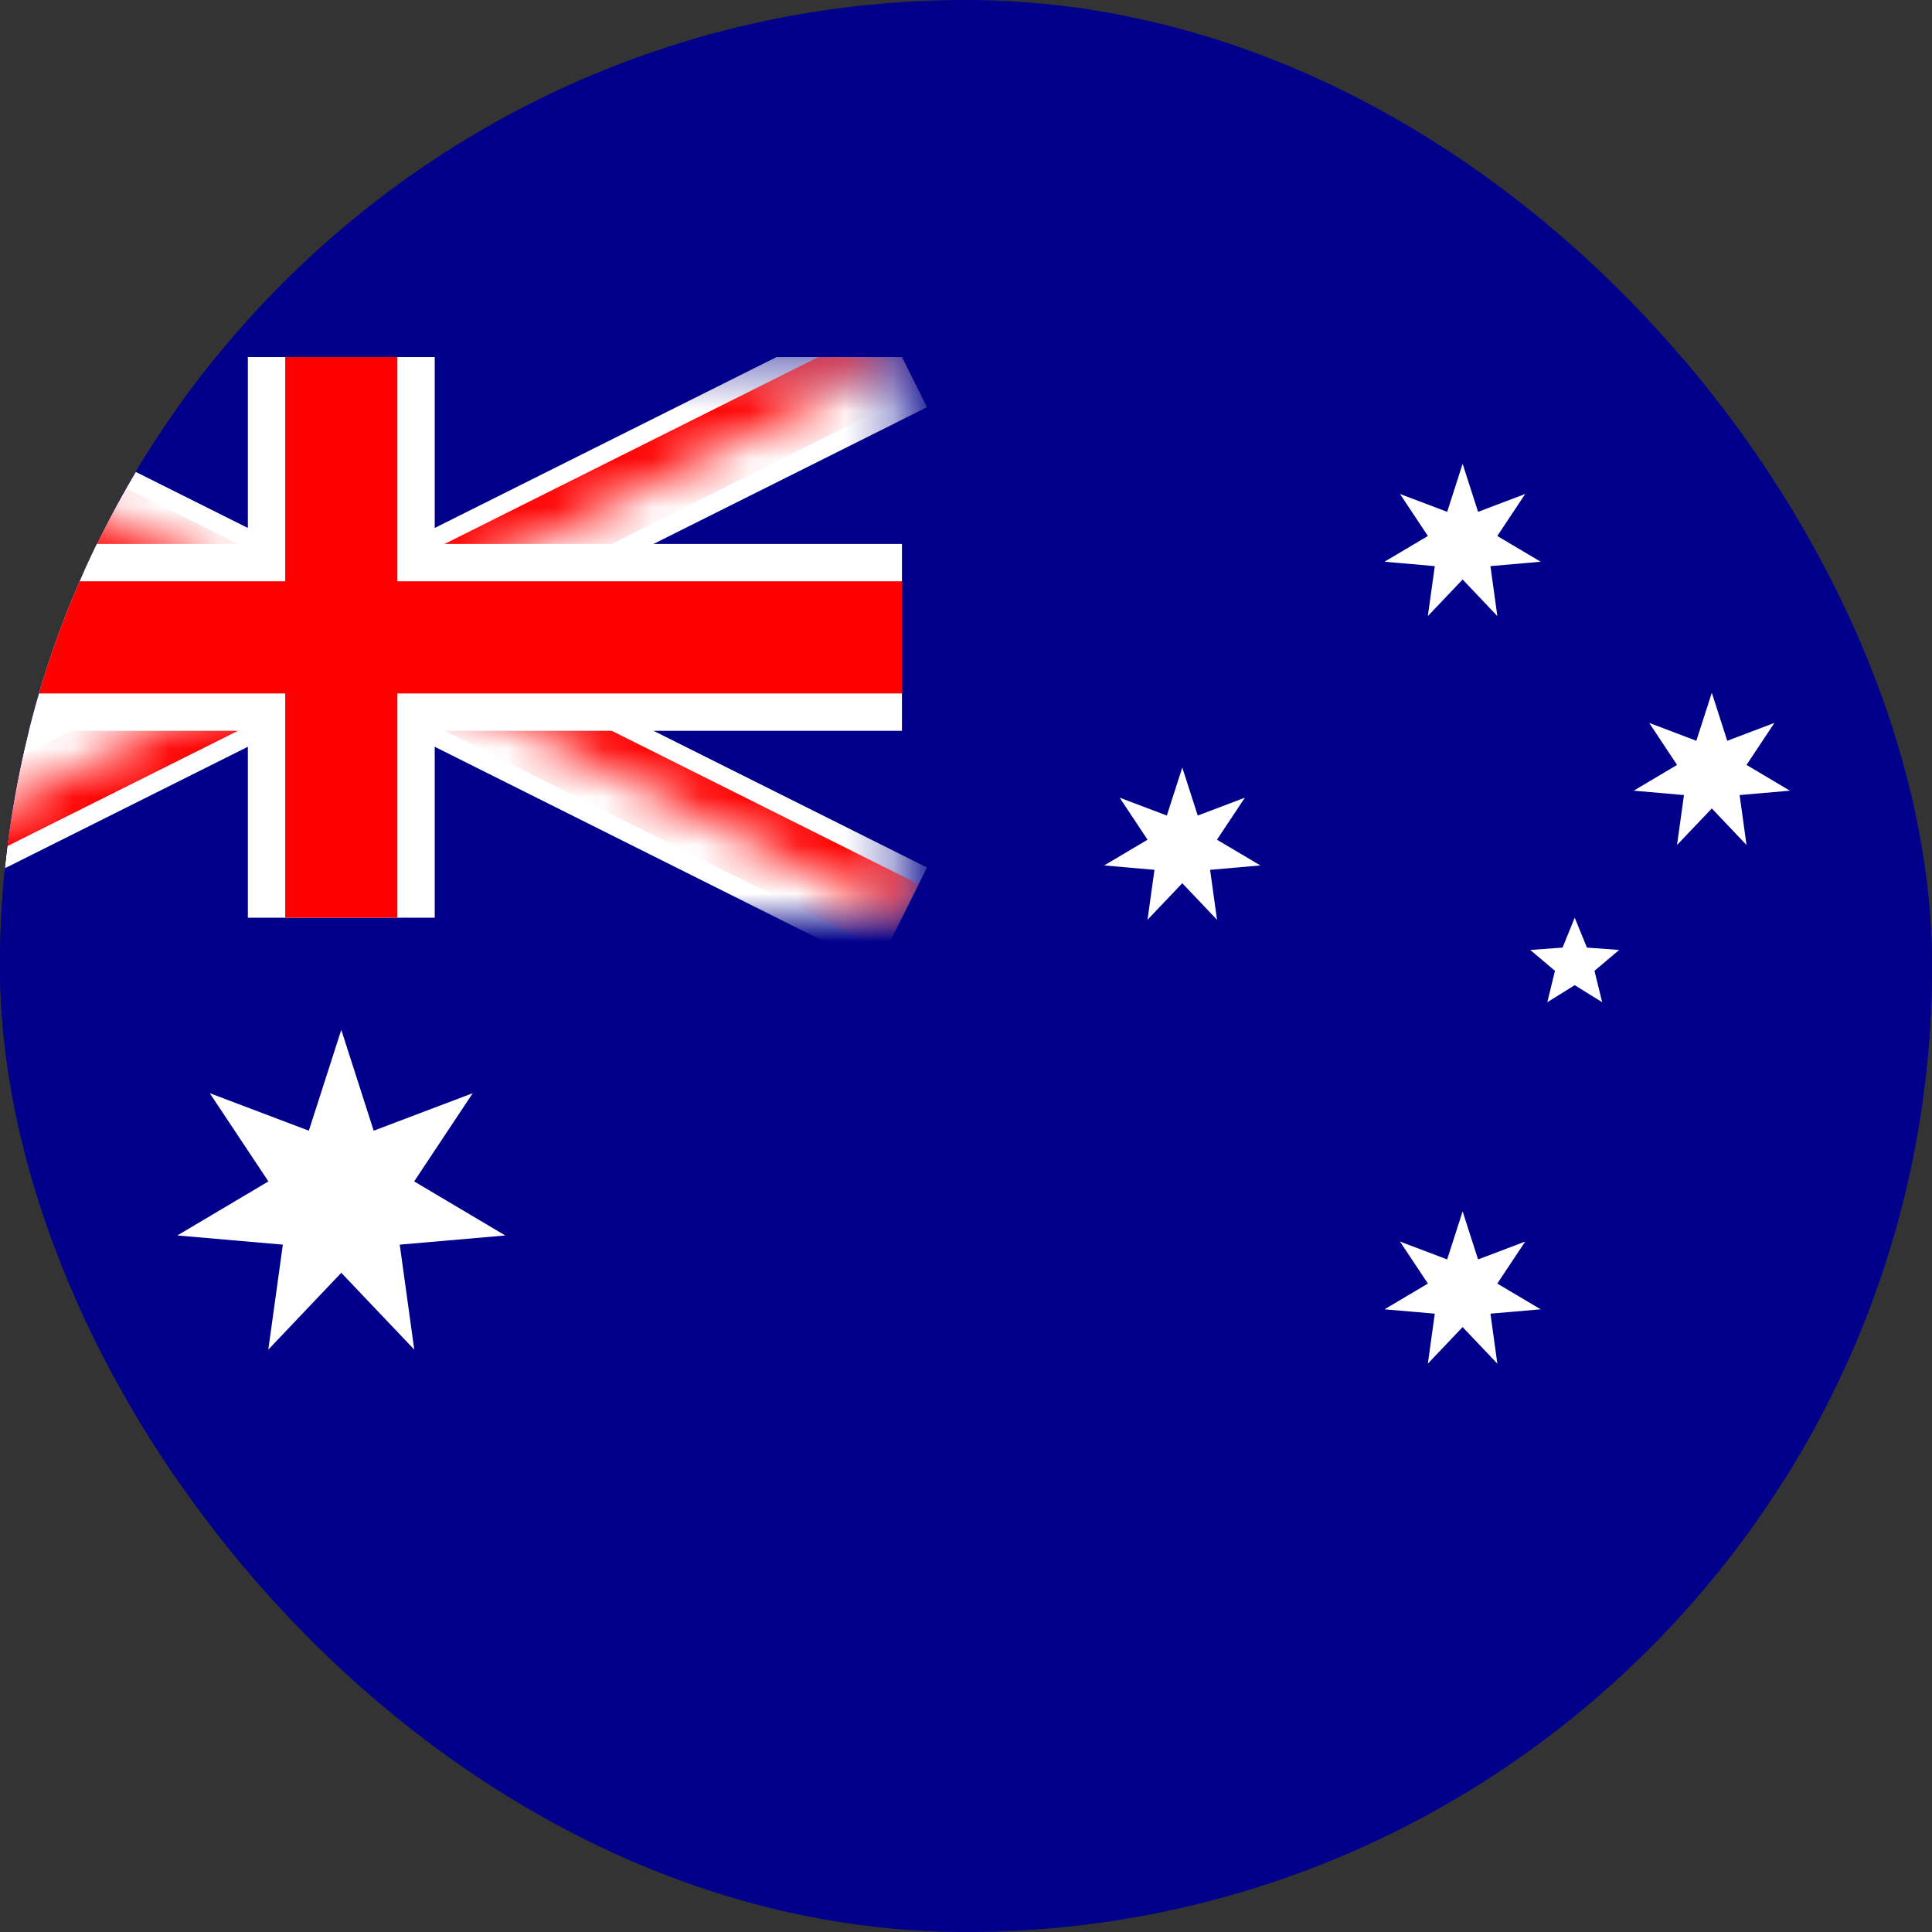 <svg width="40" height="40" viewBox="0 0 40 40" fill="none" xmlns="http://www.w3.org/2000/svg">
<rect x="0" y="0" width="40" height="40" fill="#333333" stroke="none"/>
<g clip-path="url(#clip0_454_70)">
<rect width="40" height="40" rx="20" fill="#00008B"/>
<g clip-path="url(#clip1_454_70)">
<path d="M41.89 7.392H-4.542V30.608H41.89V7.392Z" fill="#00008B"/>
<mask id="mask0_454_70" style="mask-type:luminance" maskUnits="userSpaceOnUse" x="-5" y="7" width="24" height="12">
<path d="M-4.542 7.392H18.674V19H-4.542V7.392Z" fill="white"/>
</mask>
<g mask="url(#mask0_454_70)">
<path d="M-4.542 7.392L18.674 19ZM18.674 7.392L-4.542 19Z" fill="black"/>
<path d="M-4.542 7.392L18.674 19M18.674 7.392L-4.542 19" stroke="white" stroke-width="2.322"/>
</g>
<mask id="mask1_454_70" style="mask-type:luminance" maskUnits="userSpaceOnUse" x="-5" y="7" width="24" height="12">
<path d="M-4.542 7.392V13.196H18.674V19L-4.542 7.392ZM18.674 7.392H7.066V19H-4.542L18.674 7.392Z" fill="white"/>
</mask>
<g mask="url(#mask1_454_70)">
<path d="M-4.542 7.392L18.674 19ZM18.674 7.392L-4.542 19Z" fill="black"/>
<path d="M-4.542 7.392L18.674 19M18.674 7.392L-4.542 19" stroke="#FF0000" stroke-width="1.548"/>
</g>
<path d="M7.066 7.392V19ZM-4.542 13.196H18.674Z" fill="black"/>
<path d="M7.066 7.392V19M-4.542 13.196H18.674" stroke="white" stroke-width="3.869"/>
<path d="M7.066 7.392V19ZM-4.542 13.196H18.674Z" fill="black"/>
<path d="M7.066 7.392V19M-4.542 13.196H18.674" stroke="#FF0000" stroke-width="2.322"/>
<path d="M7.066 21.322L7.737 23.41L9.788 22.633L8.575 24.46L10.461 25.579L8.276 25.769L8.577 27.942L7.066 26.352L5.555 27.942L5.856 25.769L3.671 25.579L5.557 24.46L4.343 22.633L6.394 23.41L7.066 21.322Z" fill="white"/>
<path d="M30.282 25.08L30.602 26.075L31.578 25.705L31 26.575L31.898 27.108L30.858 27.198L31.001 28.233L30.282 27.476L29.562 28.233L29.706 27.198L28.665 27.108L29.563 26.575L28.985 25.705L29.962 26.075L30.282 25.08Z" fill="white"/>
<path d="M24.478 15.891L24.798 16.885L25.774 16.515L25.196 17.385L26.095 17.918L25.054 18.009L25.197 19.043L24.478 18.286L23.758 19.043L23.902 18.009L22.861 17.918L23.759 17.385L23.181 16.515L24.158 16.885L24.478 15.891Z" fill="white"/>
<path d="M30.282 9.603L30.602 10.597L31.578 10.227L31 11.097L31.898 11.63L30.858 11.721L31.001 12.755L30.282 11.998L29.562 12.755L29.706 11.721L28.665 11.63L29.563 11.097L28.985 10.227L29.962 10.597L30.282 9.603Z" fill="white"/>
<path d="M35.441 14.343L35.761 15.337L36.737 14.967L36.16 15.837L37.058 16.37L36.017 16.461L36.16 17.495L35.441 16.738L34.721 17.495L34.865 16.461L33.824 16.37L34.722 15.837L34.145 14.967L35.121 15.337L35.441 14.343Z" fill="white"/>
<path d="M32.603 19L32.856 19.619L33.523 19.668L33.012 20.1L33.172 20.75L32.603 20.397L32.035 20.75L32.194 20.1L31.683 19.668L32.351 19.619L32.603 19Z" fill="white"/>
</g>
</g>
<defs>
<clipPath id="clip0_454_70">
<rect width="40" height="40" rx="20" fill="white"/>
</clipPath>
<clipPath id="clip1_454_70">
<rect width="46.432" height="23.216" fill="white" transform="translate(-4.542 7.392)"/>
</clipPath>
</defs>
</svg>
